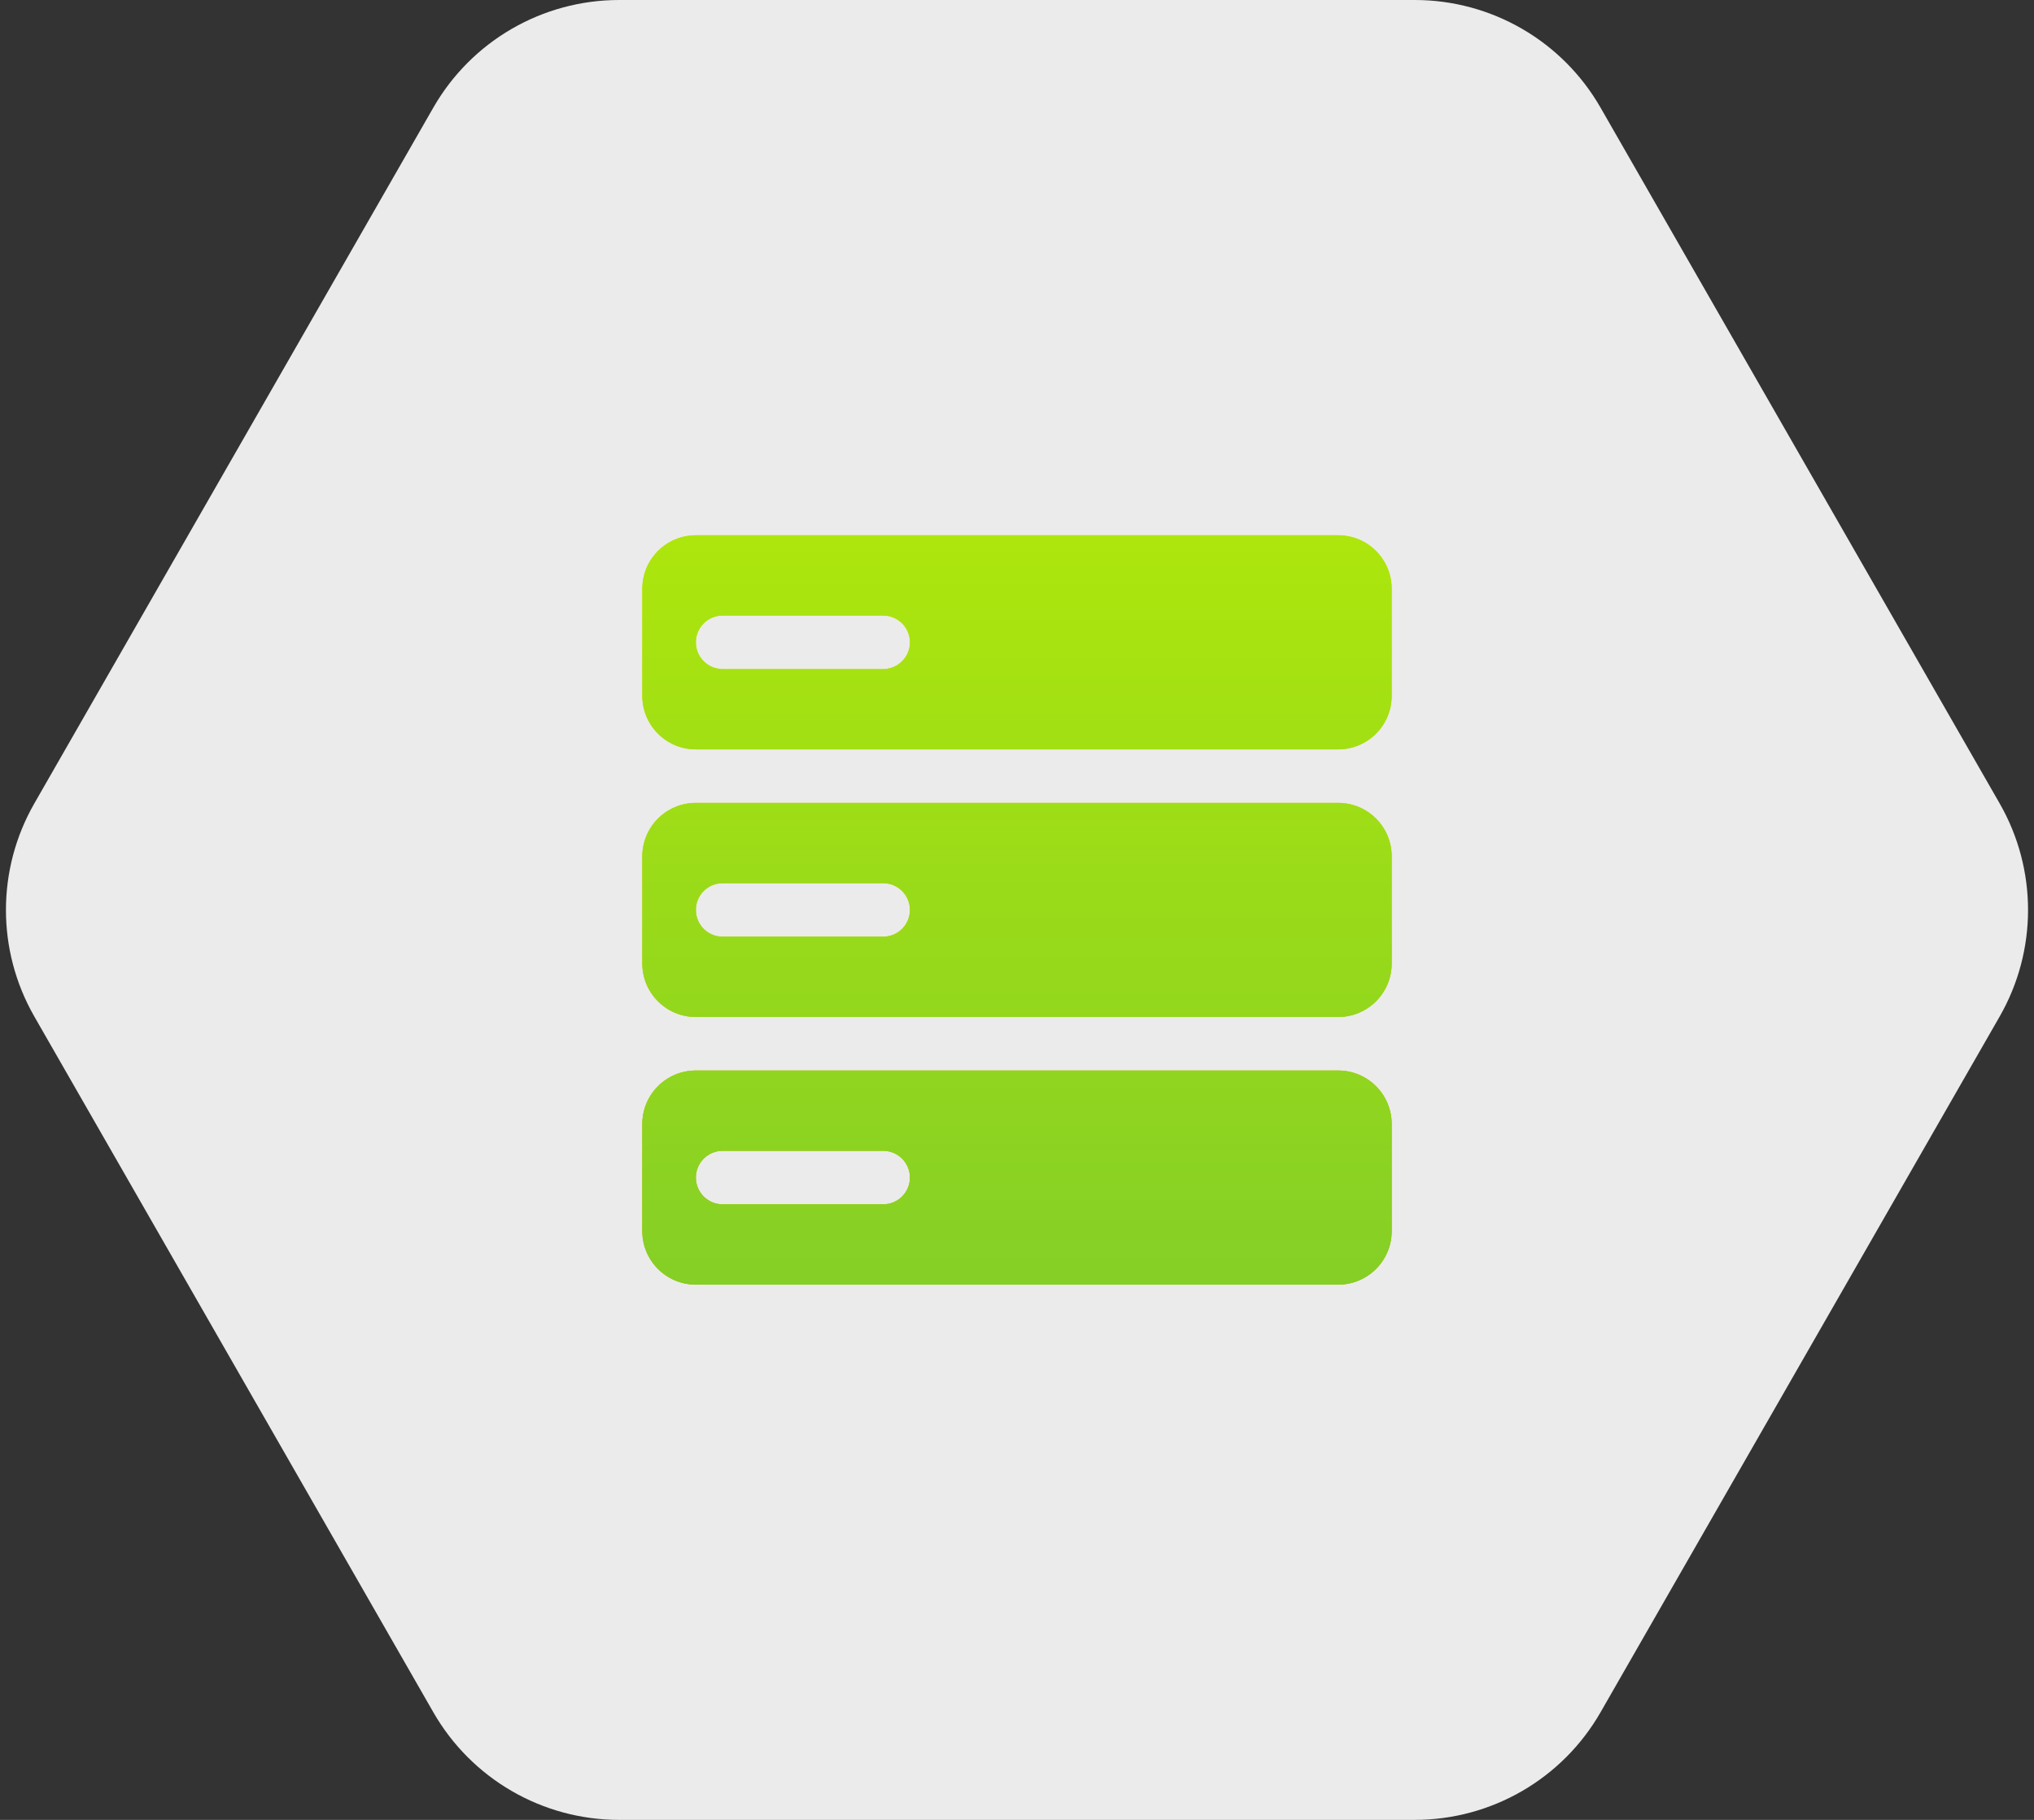 <?xml version="1.0" encoding="UTF-8"?>
<svg width="76px" height="68px" viewBox="0 0 76 68" version="1.1" xmlns="http://www.w3.org/2000/svg" xmlns:xlink="http://www.w3.org/1999/xlink">
    <rect x="0" y="0" width="76" height="68" fill="#333333" stroke="none"/>
    <title>微型仓储-02</title>
    <defs>
        <linearGradient x1="50%" y1="0%" x2="50%" y2="100%" id="linearGradient-1">
            <stop stop-color="#FFD572" offset="0%"></stop>
            <stop stop-color="#FE923E" offset="100%"></stop>
        </linearGradient>
        <linearGradient x1="50%" y1="0%" x2="50%" y2="100%" id="linearGradient-2">
            <stop stop-color="#CAED13" offset="0%"></stop>
            <stop stop-color="#9AD708" offset="100%"></stop>
        </linearGradient>
        <linearGradient x1="50%" y1="0%" x2="50%" y2="100%" id="linearGradient-3">
            <stop stop-color="#ADE60D" offset="0%"></stop>
            <stop stop-color="#85CF26" offset="100%"></stop>
        </linearGradient>
        <path d="M51,45 C52.105,45 53,45.895 53,47 L53,51 C53,52.105 52.105,53 51,53 L27,53 C25.895,53 25,52.105 25,51 L25,47 C25,45.895 25.895,45 27,45 L51,45 Z M34,48 L28,48 C27.448,48 27,48.448 27,49 C27,49.552 27.448,50 28,50 L28,50 L34,50 C34.552,50 35,49.552 35,49 C35,48.448 34.552,48 34,48 L34,48 Z M51,35 C52.105,35 53,35.895 53,37 L53,41 C53,42.105 52.105,43 51,43 L27,43 C25.895,43 25,42.105 25,41 L25,37 C25,35.895 25.895,35 27,35 L51,35 Z M34,38 L28,38 C27.448,38 27,38.448 27,39 C27,39.552 27.448,40 28,40 L28,40 L34,40 C34.552,40 35,39.552 35,39 C35,38.448 34.552,38 34,38 L34,38 Z M51,25 C52.105,25 53,25.895 53,27 L53,31 C53,32.105 52.105,33 51,33 L27,33 C25.895,33 25,32.105 25,31 L25,27 C25,25.895 25.895,25 27,25 L51,25 Z M34,28 L28,28 C27.448,28 27,28.448 27,29 C27,29.552 27.448,30 28,30 L28,30 L34,30 C34.552,30 35,29.552 35,29 C35,28.448 34.552,28 34,28 L34,28 Z" id="path-4"></path>
    </defs>
    <g id="页面-1" stroke="none" stroke-width="1" fill="none" fill-rule="evenodd">
        <g id="编组-61" transform="translate(-307, -545)">
            <g id="微型仓储-02" transform="translate(306, 540)">
                <path d="M53.863,5 L24.132,5 C21.265,5 18.618,6.534 17.192,9.02 L2.282,35.022 C0.869,37.487 0.869,40.516 2.282,42.981 L17.192,68.98 C18.618,71.466 21.265,73 24.131,73 L53.863,73 C56.729,73 59.377,71.467 60.803,68.981 L75.717,42.982 C77.131,40.517 77.131,37.486 75.717,35.021 L60.803,9.02 C59.377,6.533 56.729,5 53.863,5 Z" id="Fill-13" fill="#FFFFFF" opacity="0.9"></path>
                <rect id="矩形" x="23" y="23" width="32" height="32"></rect>
                <g id="形状结合备份">
                    <use fill="url(#linearGradient-1)" xlink:href="#path-4"></use>
                    <use fill="url(#linearGradient-2)" xlink:href="#path-4"></use>
                    <use fill="url(#linearGradient-3)" xlink:href="#path-4"></use>
                </g>
            </g>
        </g>
    </g>
</svg>